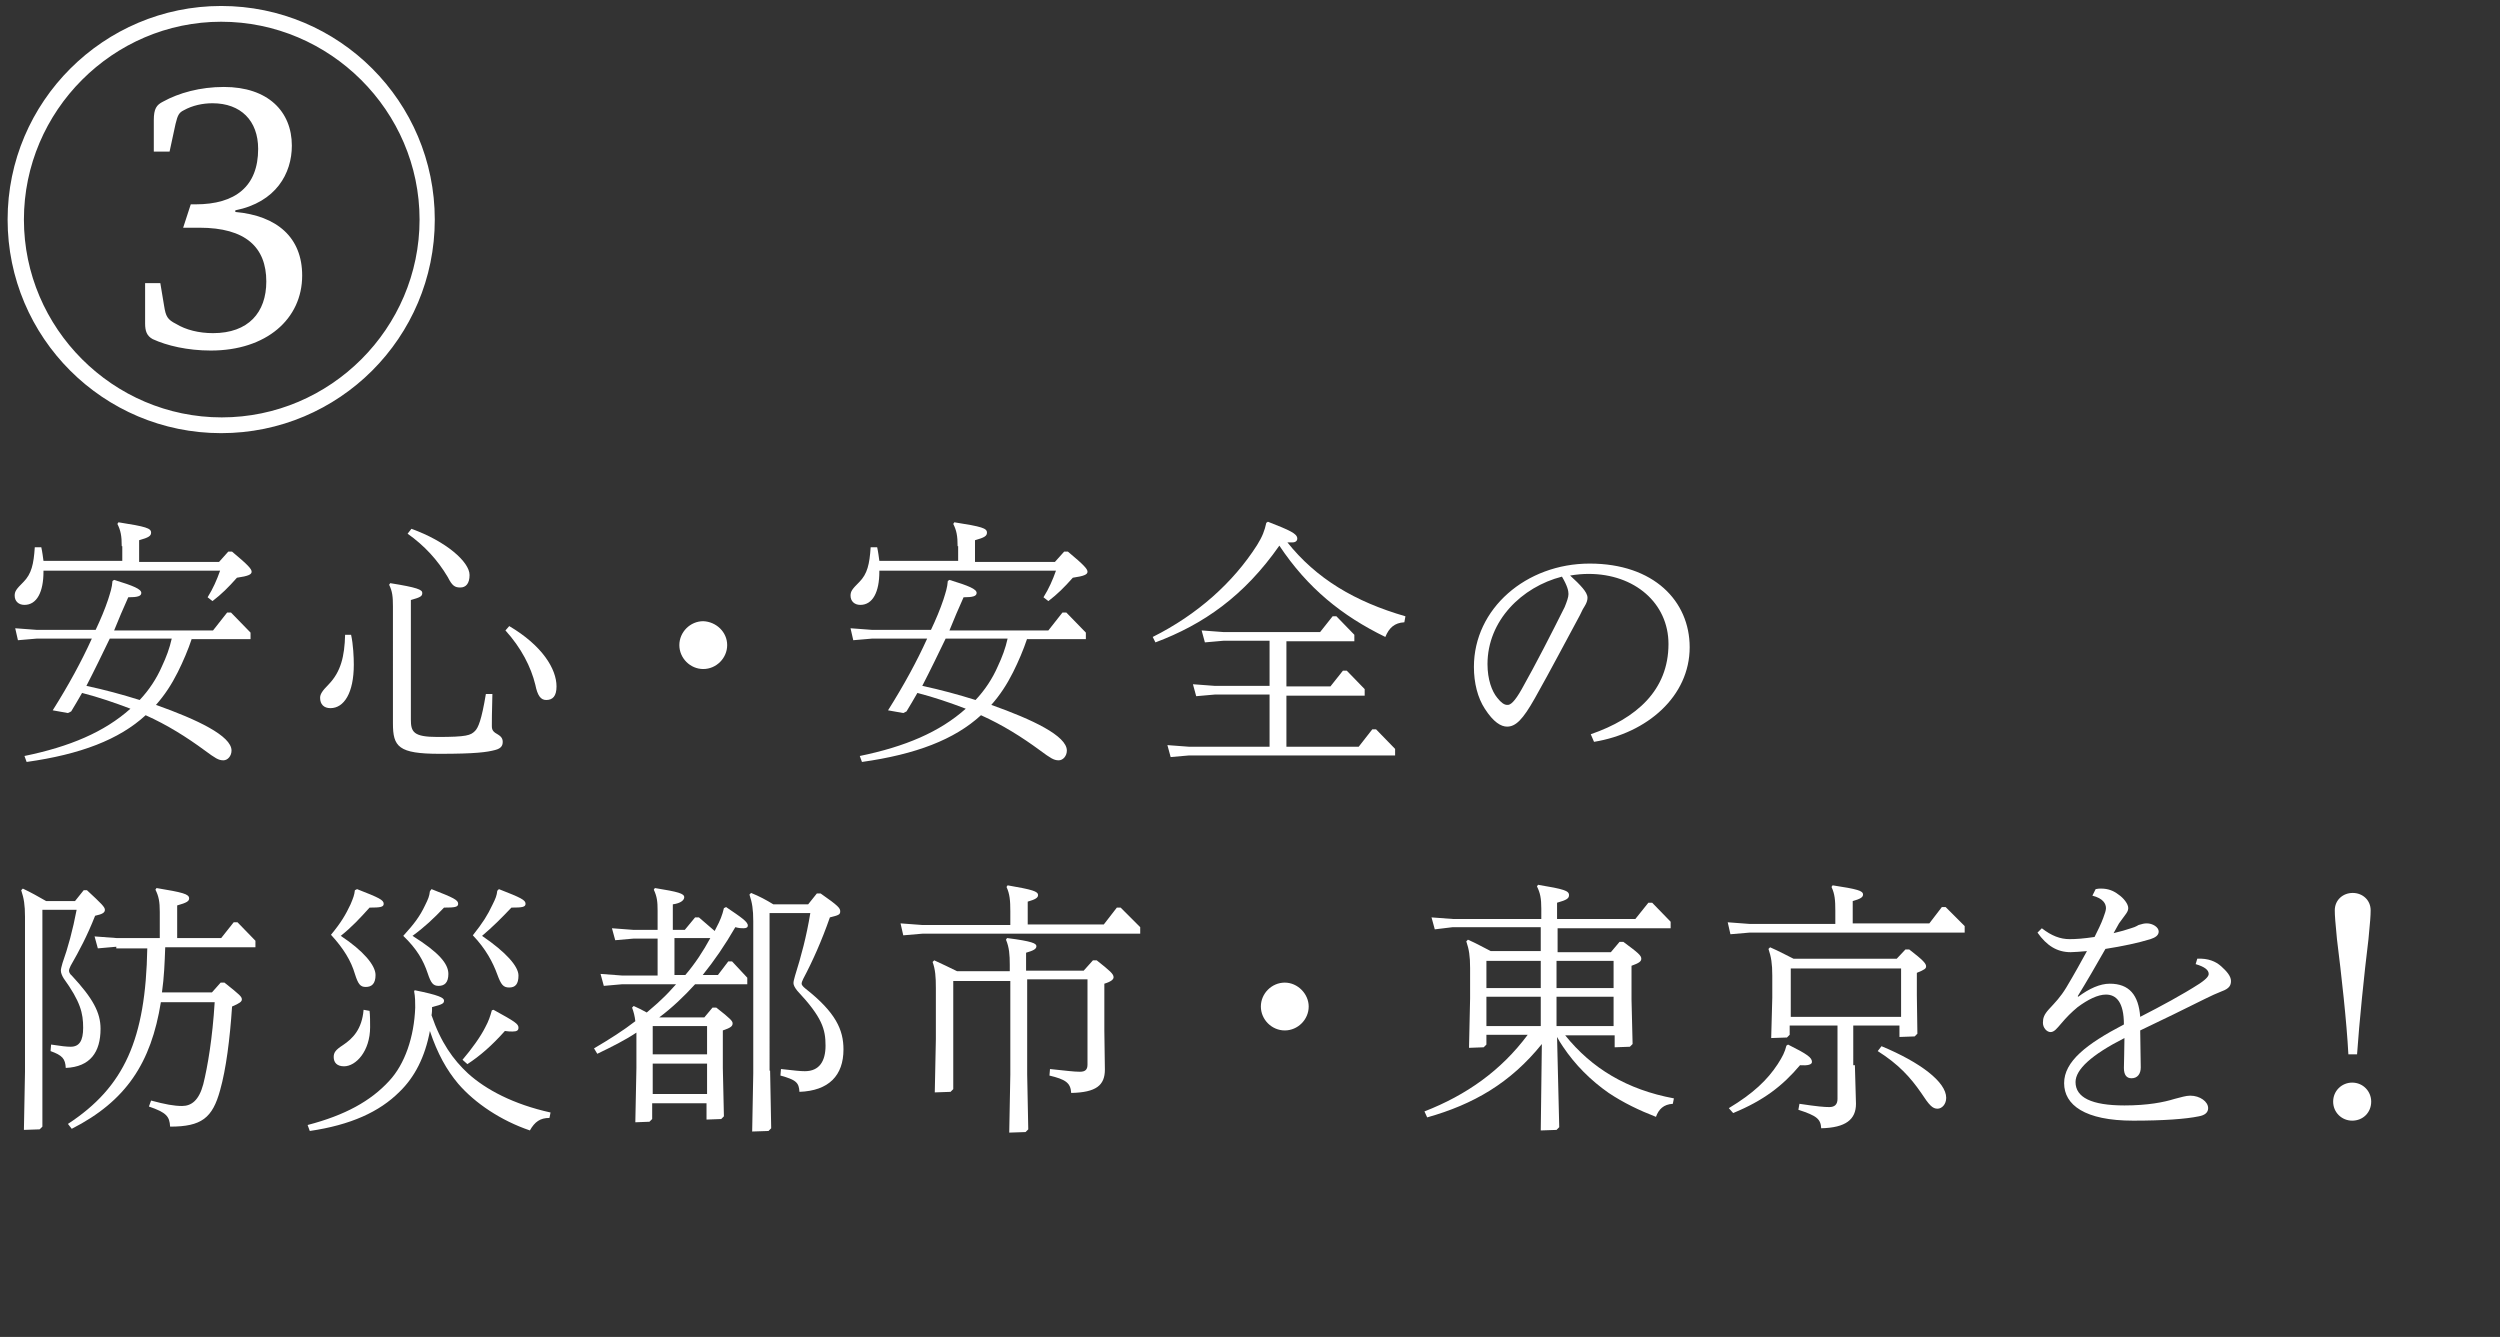 <?xml version="1.0" encoding="utf-8"?>
<!-- Generator: Adobe Illustrator 24.1.2, SVG Export Plug-In . SVG Version: 6.00 Build 0)  -->
<svg version="1.1" id="レイヤー_1のコピー_2"
	 xmlns="http://www.w3.org/2000/svg" xmlns:xlink="http://www.w3.org/1999/xlink" x="0px" y="0px" viewBox="0 0 460 246"
	 style="enable-background:new 0 0 460 246;" xml:space="preserve">
<rect x="0" y="0" width="460" height="246" fill="#333333" stroke="none"/>
<style type="text/css">
	.st0{fill:#ffffff;}
</style>
<g>
	<path class="st0" d="M80,40.4c0,21.7-17.6,39.3-39.3,39.3c-21.7,0-39.3-17.6-39.3-39.3S19.1,1.1,40.7,1.1C62.4,1.1,80,18.7,80,40.4
		z M4.4,40.4c0,20,16.4,36.4,36.4,36.4c20,0,36.4-16.4,36.4-36.4S60.7,4,40.7,4C20.8,4,4.4,20.4,4.4,40.4z M28.3,22.1
		c0-2.1,0.5-2.8,1.7-3.4c2.9-1.6,6.8-2.7,11.2-2.7c8.1,0,12.5,4.5,12.5,10.8c0,5.1-2.9,10.4-10.4,11.9v0.3
		c7.7,0.7,12.3,4.7,12.3,11.7c0,8-6.6,13.8-16.8,13.8c-4.3,0-8.1-0.9-10.7-2.1c-1.1-0.6-1.4-1.5-1.4-2.9v-7.4h2.8l0.7,4.2
		c0.3,1.9,0.6,2.5,2.2,3.3c1.8,1.1,4.2,1.7,6.8,1.7c6.5,0,9.8-3.8,9.8-9.5c0-6.3-3.8-9.9-12.3-9.9h-3l1.4-4.3h0.9
		c7.3,0,11.5-3.3,11.5-10.2c0-5.2-3.2-8.4-8.4-8.4c-1.8,0-3.7,0.4-5.3,1.3c-0.8,0.4-1.1,0.8-1.5,2.5l-1.1,5.1h-2.9V22.1z"/>
</g>
<g>
	<path class="st0" d="M22.4,100.5c0-1.9-0.2-2.9-0.8-4.1l0.2-0.3c5.1,0.8,6,1.1,6,1.9c0,0.6-0.4,0.9-2.2,1.4v4h14.7l1.7-1.9h0.7
		c3,2.5,3.6,3.2,3.6,3.7s-0.6,0.8-2.7,1.1c-1.6,1.8-2.8,3-4.5,4.3l-0.9-0.7c1-1.6,1.7-3.2,2.3-4.9H8v0.2c0,3.7-1.2,6.1-3.5,6.1
		c-1.1,0-1.8-0.7-1.8-1.7c0-0.8,0.3-1.2,1.6-2.5c1.5-1.5,1.9-3.3,2.1-6.4l1.2,0c0.2,0.9,0.3,1.8,0.4,2.5h14.5V100.5z M35.3,117.5
		c-0.7,2.1-1.6,4.2-2.6,6.2c-1.1,2.2-2.4,4.2-4,6c7.6,2.7,13.9,5.7,13.9,8.4c0,1-0.7,1.8-1.5,1.8c-0.9,0-1.5-0.4-3.4-1.8
		c-3.4-2.5-6.9-4.7-10.9-6.5c-4.9,4.5-12,7.2-21.9,8.6l-0.4-1.1c8.3-1.7,14.7-4.4,19.5-8.7c-2.9-1.1-5.8-2.1-8.9-2.9
		c-0.6,1.1-1.3,2.2-2,3.4l-0.6,0.3l-2.8-0.5c2.9-4.6,5.3-9,7.2-13.2H6.8l-3.5,0.3l-0.5-2.2l4,0.3h10.8c0.9-1.9,1.7-3.8,2.3-5.6
		c0.4-1.3,0.7-2.1,0.8-3.4l0.3-0.2c3.6,1.1,5,1.7,5,2.4c0,0.6-0.7,0.8-2.4,0.8c-0.9,2-1.8,4.1-2.6,6.1h18.2l2.6-3.3h0.7l3.6,3.7v1.2
		H35.3z M20.2,117.5c-1.4,2.9-2.8,5.8-4.3,8.7c3.3,0.7,6.6,1.6,9.8,2.6c1.7-1.8,3.1-3.9,4.1-6.2c0.8-1.7,1.4-3.3,1.8-5.1H20.2z"/>
	<path class="st0" d="M64.6,116.8c0.4,1.8,0.5,4.2,0.5,5.5c0,5.2-1.8,8-4.3,8c-1.2,0-1.9-0.7-1.9-1.9c0-0.6,0.3-1.2,1.6-2.5
		c2.2-2.3,2.9-5.1,3-9.1L64.6,116.8z M72.3,111.6c0-1.8-0.1-2.8-0.7-4l0.2-0.3c5,0.8,5.9,1.2,5.9,1.8c0,0.6-0.3,0.8-2.1,1.3v22
		c0,2.3,0.5,3.2,4.9,3.2c5.4,0,6.1-0.3,6.9-1.1c0.6-0.6,1.2-2,2-6.8l1.2,0c-0.1,3.6-0.1,5-0.1,5.9c0,0.8,0.3,1.1,1.2,1.6
		c0.5,0.3,0.8,0.7,0.8,1.3c0,0.6-0.2,1.2-1.4,1.5c-1.5,0.4-3.6,0.7-10.2,0.7c-7.6,0-8.6-1.3-8.6-5.6l0-8.8V111.6z M75.7,97.3
		c6.4,2.3,10.7,6.1,10.7,8.5c0,1.6-0.7,2.3-1.7,2.3c-1,0-1.5-0.3-2.3-1.9c-1.9-3.2-4.3-5.8-7.4-8L75.7,97.3z M93.7,115.2
		c6.1,3.6,8.7,7.9,8.7,11.1c0,1.8-0.7,2.5-1.9,2.5c-1,0-1.6-0.8-2-2.8c-0.8-3.3-2.6-6.8-5.5-10L93.7,115.2z"/>
	<path class="st0" d="M133.8,118.7c0,2.4-2,4.4-4.4,4.4c-2.4,0-4.4-2-4.4-4.4c0-2.4,2-4.4,4.4-4.4
		C131.8,114.4,133.8,116.3,133.8,118.7z"/>
	<path class="st0" d="M176.2,100.5c0-1.9-0.2-2.9-0.8-4.1l0.2-0.3c5.1,0.8,6,1.1,6,1.9c0,0.6-0.4,0.9-2.2,1.4v4h14.7l1.7-1.9h0.7
		c3,2.5,3.6,3.2,3.6,3.7s-0.6,0.8-2.7,1.1c-1.6,1.8-2.8,3-4.5,4.3l-0.9-0.7c1-1.6,1.7-3.2,2.3-4.9h-32.5v0.2c0,3.7-1.2,6.1-3.5,6.1
		c-1.1,0-1.8-0.7-1.8-1.7c0-0.8,0.3-1.2,1.6-2.5c1.5-1.5,1.9-3.3,2.1-6.4l1.2,0c0.2,0.9,0.3,1.8,0.4,2.5h14.5V100.5z M189,117.5
		c-0.7,2.1-1.6,4.2-2.6,6.2c-1.1,2.2-2.4,4.2-4,6c7.6,2.7,13.9,5.7,13.9,8.4c0,1-0.7,1.8-1.5,1.8c-0.9,0-1.5-0.4-3.4-1.8
		c-3.4-2.5-6.9-4.7-10.9-6.5c-4.9,4.5-12,7.2-21.9,8.6l-0.4-1.1c8.3-1.7,14.7-4.4,19.5-8.7c-2.9-1.1-5.8-2.1-8.9-2.9
		c-0.6,1.1-1.3,2.2-2,3.4l-0.6,0.3l-2.8-0.5c2.9-4.6,5.3-9,7.2-13.2h-10.1l-3.5,0.3l-0.5-2.2l4,0.3h10.8c0.9-1.9,1.7-3.8,2.3-5.6
		c0.4-1.3,0.7-2.1,0.8-3.4l0.3-0.2c3.6,1.1,5,1.7,5,2.4c0,0.6-0.7,0.8-2.4,0.8c-0.9,2-1.8,4.1-2.6,6.1h18.2l2.6-3.3h0.7l3.6,3.7v1.2
		H189z M174,117.5c-1.4,2.9-2.8,5.8-4.3,8.7c3.3,0.7,6.6,1.6,9.8,2.6c1.7-1.8,3.1-3.9,4.1-6.2c0.8-1.7,1.4-3.3,1.8-5.1H174z"/>
	<path class="st0" d="M236.8,99.7c5.4,6.8,12.5,11,21.8,13.7l-0.2,1.1c-1.8,0.1-2.8,1-3.5,2.7c-8-3.9-14.3-9-19.5-16.8
		c-6.5,9.3-14,14.5-22.8,17.8l-0.5-1c8.2-4.1,14.8-10,19.2-16.9c1-1.6,1.4-2.7,1.7-4.1l0.3-0.2c4.1,1.6,5.4,2.2,5.4,3.1
		c0,0.4-0.3,0.7-0.9,0.7H236.8z M233.6,127.8h-10.1l-3.4,0.3l-0.6-2.2l4,0.3h10.1v-8.3h-8.5l-3.4,0.3l-0.6-2.2l4,0.3h17.8l2.3-2.9
		h0.7l3.3,3.4v1.2h-12.5v8.3h8.1l2.3-2.9h0.7l3.3,3.4v1.2h-14.4v9.4H250l2.5-3.2h0.7l3.5,3.6v1.2h-37.9l-3.4,0.3l-0.6-2.2l4,0.3
		h14.8V127.8z"/>
	<path class="st0" d="M292.7,135.1c8.4-2.9,14.3-8.1,14.3-16.6c0-7.5-6.2-12.9-14.7-12.9c-1.1,0-2.2,0.1-3.4,0.3
		c0.9,0.8,1.8,1.7,2.3,2.3c0.5,0.6,0.9,1.2,0.9,1.8c0,0.5-0.2,1-0.5,1.5c-0.2,0.3-0.5,0.8-0.9,1.7c-2.5,4.6-5.2,9.8-8.3,15.3
		c-2.2,3.9-3.5,5.2-5.1,5.2c-1.1,0-2.5-0.8-4.1-3.3c-1.3-2-2-4.7-2-7.7c0-10.7,9.6-19,21.3-19c11.8,0,18.4,6.9,18.4,15.4
		c0,9-7.8,15.8-17.6,17.4L292.7,135.1z M280,126.8c2.7-4.8,5.5-10.3,7.9-15.1c0.4-1,0.7-1.8,0.7-2.4s-0.2-1.5-1.2-3.2
		c-7.4,1.9-13.7,8.1-13.7,16.1c0,2.8,0.8,5,1.8,6.2c0.7,0.9,1.3,1.3,1.8,1.3C277.9,129.8,278.7,129.1,280,126.8z"/>
	<path class="st0" d="M7.8,207.3l-0.5,0.5l-2.9,0.1l0.2-10.7v-28.5c0-2.2-0.2-3.4-0.7-4.9l0.3-0.3c1.5,0.7,2.9,1.5,4.3,2.3h5.3
		l1.6-2H16c2.7,2.5,3.3,3.1,3.3,3.6s-0.4,0.8-1.8,1.1c-1.5,3.8-2.9,6.4-4.5,9.2c-0.2,0.4-0.3,0.7-0.3,0.9s0.1,0.6,0.5,0.9
		c3.9,4.2,5.3,6.8,5.3,9.8c0,4.3-1.9,7-6.4,7.2c-0.1-1.7-0.6-2.3-2.8-3.1l0.1-1.2c1.9,0.3,2.9,0.4,3.6,0.4c1.6,0,2.3-1.1,2.3-3.5
		c0-2.7-0.5-4.8-3.6-9.1c-0.3-0.5-0.5-1-0.5-1.4c0-0.3,0.1-0.7,0.3-1.4c1-2.8,1.9-6.1,2.6-9.8H7.8V207.3z M21.4,174.2l-3.4,0.3
		l-0.6-2.2l4,0.3h8v-4.8c0-1.9-0.2-2.9-0.8-4.1l0.2-0.3c4.8,0.8,6,1.1,6,1.9c0,0.5-0.4,0.8-2.2,1.3v6h8.1l2.3-2.9h0.7l3.3,3.4v1.2
		H30.4c-0.1,2.8-0.2,5.5-0.6,8.3H39l1.6-1.8h0.7c2.9,2.3,3.2,2.6,3.2,3.1c0,0.4-0.4,0.7-1.8,1.3c-0.4,6-1.1,11.5-2.2,15.4
		c-1.4,5.1-3.4,6.7-9.2,6.7c-0.1-1.9-0.7-2.6-3.9-3.7l0.4-1.1c2.6,0.7,4.2,1,5.7,1c1.7,0,3.1-1,3.9-4c0.8-3.2,1.7-8.5,2.1-15.1h-9.9
		c-1.8,11.2-6.4,18.2-16.4,23.3l-0.7-0.9c10.4-6.8,14.3-15.6,14.6-32.3H21.4z"/>
	<path class="st0" d="M76.3,182.2c4.5,0.9,5.4,1.4,5.4,1.9c0,0.5-0.2,0.7-2.2,1.2c0,0.5,0,1-0.1,1.5c1.7,5,4,8.2,6.7,10.7
		c3.3,3,8.4,5.7,15.2,7.2l-0.2,1c-1.7,0-2.7,0.7-3.6,2.3c-5.3-1.8-10.1-5-13.2-8.6c-2.1-2.5-3.8-5.5-5.2-9.7
		c-0.9,4.8-2.8,8.5-5.6,11.2c-3.7,3.7-9,6.1-16.5,7.2l-0.4-1.1c6.9-1.8,11.6-4.4,15-8.1c2.9-3.1,4.6-8.1,4.8-13.5c0-0.9,0-2-0.2-3
		L76.3,182.2z M65.7,163.6c4.1,1.6,4.9,2,4.9,2.7c0,0.6-0.6,0.7-2.6,0.7c-1.8,2-3.3,3.6-5.3,5.2c4.1,2.7,6.4,5.4,6.4,7.2
		c0,1.6-0.7,2.2-1.8,2.2c-1,0-1.4-0.5-2-2.4c-0.7-2.4-2.1-4.7-4.4-7.2c1.9-2.3,2.7-3.7,3.6-5.6c0.5-1.2,0.7-1.7,0.8-2.6L65.7,163.6z
		 M68,186c0.1,0.8,0.1,2,0.1,3c0,4.4-2.6,7.2-4.8,7.2c-1.3,0-1.9-0.7-1.9-1.7c0-0.8,0.3-1.3,1.7-2.2c1.8-1.2,3.5-2.9,3.8-6.5L68,186
		z M79.4,163.6c4.1,1.6,4.9,2,4.9,2.7c0,0.6-0.6,0.7-2.6,0.7c-1.9,2-3.6,3.6-5.8,5.2c4.8,3,6.6,5.1,6.6,7c0,1.6-0.7,2.2-1.8,2.2
		c-1,0-1.4-0.5-2-2.3c-0.8-2.4-2-4.5-4.5-6.9c2.1-2.3,3.1-3.7,4-5.6c0.6-1.2,0.8-1.7,0.9-2.6L79.4,163.6z M90.8,185.8
		c4,2.2,4.6,2.6,4.6,3.3c0,0.5-0.3,0.7-1.1,0.7c-0.4,0-0.8,0-1.4-0.1c-2.4,2.7-4.6,4.6-6.9,6.1l-0.9-0.8c1.7-2,3.3-4.2,4.2-6
		c0.6-1.1,0.9-2,1.2-3.1L90.8,185.8z M91.8,163.6c4.1,1.6,4.9,2,4.9,2.7c0,0.6-0.6,0.7-2.6,0.7c-1.9,2-3.4,3.5-5.4,5.2
		c4.4,3,6.7,5.6,6.7,7.3c0,1.6-0.6,2.2-1.7,2.2c-1.1,0-1.5-0.5-2.2-2.4c-0.8-2.2-2.1-4.7-4.5-7.2c1.9-2.4,2.7-3.7,3.6-5.6
		c0.6-1.2,0.8-1.7,0.9-2.6L91.8,163.6z"/>
	<path class="st0" d="M131.5,171.3c0.1-0.2,0.2-0.4,0.3-0.6c0.7-1.3,1.1-2.3,1.4-3.6l0.4-0.2c2.8,1.9,4,2.7,4,3.4
		c0,0.3-0.2,0.5-0.8,0.5c-0.3,0-0.8,0-1.5-0.2c-1.9,3.3-3.9,6.2-6,8.8h2.8l1.9-2.5h0.7l2.8,3v1.2h-9.6c-2,2.2-4.2,4.3-6.6,6.1h8.3
		l1.5-1.8h0.7c2.7,2.1,3,2.5,3,2.9c0,0.5-0.3,0.8-1.8,1.3v6.9l0.2,8.9l-0.5,0.5l-2.7,0.1V203h-10v2.9l-0.5,0.5l-2.6,0.1l0.2-10V190
		c-2.1,1.4-4.5,2.6-7.2,3.9l-0.6-1c2.9-1.7,5.4-3.3,7.6-5c-0.1-0.9-0.3-1.7-0.6-2.5l0.3-0.3c0.9,0.4,1.7,0.8,2.4,1.2
		c0.9-0.8,1.8-1.5,2.6-2.3c1-0.9,1.9-1.9,2.8-2.9h-9.9l-3.4,0.3l-0.6-2.2l4,0.3h6.5v-6.8h-4.4l-3.4,0.3l-0.6-2.2l4,0.3h4.4v-3.5
		c0-1.7-0.1-2.6-0.7-3.9l0.2-0.3c4.3,0.7,5.4,1,5.4,1.7c0,0.5-0.6,1.1-2.1,1.3v4.7h2.2l1.9-2.3h0.7L131.5,171.3z M130.1,188.8h-10
		v5.2h10V188.8z M130.1,195.7h-10v5.6h10V195.7z M124.1,172.6v6.8h2c1.8-2.1,3.3-4.4,4.6-6.8H124.1z M141.7,197l0.2,10.6l-0.5,0.5
		l-3,0.1l0.2-10.7v-28c0-2.2-0.2-3.4-0.7-4.9l0.3-0.3c1.5,0.6,2.8,1.3,4.1,2.1h6.4l1.6-2h0.7c3.3,2.3,3.6,2.7,3.6,3.3
		s-0.3,0.7-1.9,1.1c-1.5,4.3-3.2,8.1-4.9,11.3c-0.2,0.4-0.3,0.7-0.3,0.9s0.2,0.5,0.7,0.9c5.6,4.4,7,7.6,7,11.2
		c0,4.8-2.7,7.6-8.1,7.8c-0.1-1.7-0.6-2.2-3.5-3l0.1-1.2c2.6,0.3,3.6,0.4,4.4,0.4c2.7,0,3.8-1.9,3.8-4.7c0-3-0.6-5.2-5.2-10.1
		c-0.4-0.5-0.7-1-0.7-1.4c0-0.3,0.1-0.7,0.3-1.4c1.1-3.5,2.1-7.2,2.8-11.5h-7.5V197z"/>
	<path class="st0" d="M185.9,167.7c0-2-0.1-3.2-0.7-4.5l0.2-0.3c4.6,0.8,5.6,1.1,5.6,1.8c0,0.5-0.5,0.8-1.9,1.2v4.2h14l2.4-3.1h0.7
		l3.6,3.6v1.2h-40.1l-3.5,0.3l-0.5-2.2l4,0.3h16.2V167.7z M189,197.7l0.2,10.1l-0.5,0.5l-3,0.1l0.2-10.7v-17.2h-10.5v19.9l-0.5,0.5
		l-2.9,0.1l0.2-9.8v-9.4c0-2.1-0.1-3.4-0.6-4.8l0.3-0.3c1.5,0.7,2.8,1.3,4.2,2h9.7v-1.2c0-1.8-0.1-3.2-0.7-4.6l0.2-0.3
		c4.7,0.6,5.4,1,5.4,1.5c0,0.5-0.5,0.8-1.9,1.2v3.3h10.6l1.7-1.9h0.7c2.4,1.9,3.1,2.5,3.1,3.1c0,0.4-0.4,0.8-1.7,1.2v8.6l0.1,7.2
		c0,2.9-1.6,4.2-6.2,4.3c-0.1-1.9-1.1-2.5-4-3.2l0.1-1.2c2.9,0.3,4.4,0.5,5.5,0.5c1,0,1.4-0.4,1.4-1.3v-15.7H189V197.7z"/>
	<path class="st0" d="M240.8,185.2c0,2.4-2,4.4-4.4,4.4s-4.4-2-4.4-4.4s2-4.4,4.4-4.4S240.8,182.9,240.8,185.2z"/>
	<path class="st0" d="M283.7,192.1c-5.8,7.2-12.6,11.1-21.1,13.5l-0.5-1.1c7.7-3,14.1-7.5,19-14.1h-7.6v1.8l-0.5,0.5l-2.7,0.1
		l0.2-9.1v-5.6c0-2.2-0.2-3.4-0.7-4.9l0.3-0.3c1.6,0.7,2.8,1.4,4.2,2.1h9.2v-4.4h-16.2L264,171l-0.6-2.2l4,0.3h16.2v-1.9
		c0-1.9-0.2-2.9-0.8-4.1l0.2-0.3c4.8,0.8,5.7,1.1,5.7,1.9c0,0.6-0.4,0.9-2.2,1.4v3h14.4l2.4-3h0.7l3.4,3.5v1.2h-20.8v4.4h9.8
		l1.6-1.9h0.7c2.7,2,3.3,2.5,3.3,3.1c0,0.5-0.4,0.8-1.8,1.3v6.2l0.2,8.2l-0.5,0.5l-2.8,0.1v-2.2h-9.1c4.9,6.1,11.4,10,20,11.6
		l-0.2,1c-1.7,0.1-2.6,1-3.1,2.4c-3.1-1.2-6-2.6-8.7-4.4c-3.3-2.3-6.2-5.2-8.4-8.5c-0.4-0.6-0.8-1.2-1.1-1.8l0.4,16.6l-0.5,0.5
		l-2.9,0.1L283.7,192.1z M283.5,176.8h-10v5h10V176.8z M283.5,183.4h-10v5.4h10V183.4z M296.9,181.8v-5h-10.5v5H296.9z M296.9,188.8
		v-5.4h-10.5v5.4H296.9z"/>
	<path class="st0" d="M337.7,167.6c0-2-0.1-3.1-0.7-4.4l0.2-0.3c4.6,0.7,5.6,1,5.6,1.7c0,0.5-0.5,0.8-1.9,1.2v4.1H355l2.3-3h0.7
		l3.5,3.5v1.2h-39.6l-3.5,0.3l-0.5-2.2l4,0.3h15.8V167.6z M329,192.2c3.6,1.8,4.4,2.4,4.4,3.2c0,0.5-0.8,0.7-2.2,0.6
		c-3.2,3.8-6.7,6.5-12.3,8.8l-0.8-0.9c4.5-2.7,7.1-5.2,9-8.1c0.9-1.4,1.3-2.2,1.6-3.4L329,192.2z M341.3,196l0.2,7.1
		c0,2.9-1.9,4.4-6.4,4.5c-0.1-1.7-0.8-2.3-4.2-3.4l0.2-1.1c3.3,0.5,4.6,0.6,5.5,0.6c1,0,1.5-0.5,1.5-1.5v-13.5h-8.8v1.7l-0.5,0.5
		l-2.9,0.1l0.2-7.4v-4.1c0-2.2-0.2-3.4-0.7-4.9l0.3-0.3c1.6,0.7,2.9,1.4,4.3,2.1h19l1.6-1.7h0.7c2.6,2,3.1,2.6,3.1,3.1
		c0,0.4-0.2,0.6-1.7,1.2v4.1l0.1,7.1l-0.5,0.5l-2.8,0.1v-2.1h-8.5V196z M349.8,178.2h-20.3v8.9h20.3V178.2z M346.2,192.5
		c7.2,3,11.9,6.6,11.9,9.5c0,1.2-0.8,2-1.6,2c-0.9,0-1.5-0.6-3-2.9c-2-2.9-4.2-5.3-8-7.7L346.2,192.5z"/>
	<path class="st0" d="M385.6,163.6c0.4-0.1,0.7-0.1,1-0.1c1.3,0,2.3,0.4,3.2,1.1c0.9,0.6,1.8,1.7,1.8,2.5c0,0.5-0.3,0.9-0.6,1.3
		c-0.3,0.4-0.8,1.1-1.1,1.5c-0.3,0.6-0.7,1.2-1,1.8c1.3-0.3,2.3-0.6,3.2-0.9c0.4-0.1,0.9-0.3,1.4-0.6c0.6-0.2,1.1-0.3,1.5-0.3
		c1.1,0,2.2,0.7,2.2,1.5c0,0.7-0.6,1.1-1.5,1.4c-2.3,0.7-5.1,1.3-8.3,1.8c-1.7,3-3.5,6.1-5.1,8.7l0.1,0.1c2-1.5,4-2.4,5.8-2.4
		c3.6,0,5.3,2.1,5.6,6.1c3.9-2,7.8-4.1,10.9-6.1c1.5-1,1.7-1.5,1.7-1.8c0-0.7-0.7-1.3-2.4-1.8l0.3-1c2-0.1,3.4,0.5,4.4,1.4
		c1,0.9,1.8,1.8,1.8,2.7c0,0.8-0.3,1.4-1.7,1.9c-1,0.4-1.9,0.8-3.1,1.4c-3.8,1.9-7.7,3.8-11.9,5.8c0,2.5,0.1,4.7,0.1,6.8
		c0,1.2-0.6,2-1.7,2c-0.9,0-1.4-0.6-1.4-1.9s0.1-3.3,0.1-5.5c-6.1,3.1-9,5.8-9,8.1c0,2.8,2.9,4.3,9,4.3c4.3,0,7.3-0.6,9.2-1.2
		c1.2-0.3,2.1-0.6,2.9-0.6c1.8,0,3.3,1.1,3.3,2.3c0,0.8-0.6,1.3-1.7,1.5c-2.4,0.5-6.5,0.8-12.1,0.8c-8.9,0-12.7-2.9-12.7-6.9
		s4.1-7.2,11-10.8c0-4.1-1.4-5.5-3.3-5.5c-1.5,0-3.3,0.9-5.2,2.3c-1.2,1-2,1.8-3.1,3.1c-0.7,0.8-1.2,1.5-1.9,1.5
		c-0.7,0-1.4-0.8-1.4-1.7c0-0.9,0.2-1.5,1.1-2.5c1.2-1.3,2.1-2.2,3.2-4c1.5-2.5,2.7-4.7,3.8-6.7c-1.3,0.1-2.3,0.2-3,0.2
		c-2.5,0-4.4-1.2-6.1-3.6l0.8-0.8c1.8,1.4,3.4,2,5.1,2c1.2,0,2.6-0.1,4.6-0.4c0.6-1.2,1.2-2.4,1.6-3.5c0.3-0.8,0.5-1.4,0.5-1.8
		c0-0.8-0.5-1.8-2.5-2.3L385.6,163.6z"/>
	<path class="st0" d="M432.8,206.2c-1.9,0-3.5-1.5-3.5-3.5c0-2,1.6-3.5,3.5-3.5c2,0,3.5,1.6,3.5,3.5
		C436.3,204.7,434.8,206.2,432.8,206.2z M432.1,194c-0.3-5.9-1.3-14.8-2.1-21.2c-0.3-3.1-0.4-4.3-0.4-5.3c0-1.9,1.5-3.2,3.3-3.2
		c1.8,0,3.3,1.3,3.3,3.2c0,1-0.1,2.2-0.4,5.3c-0.8,6.5-1.7,15.4-2.1,21.2H432.1z"/>
</g>
</svg>
